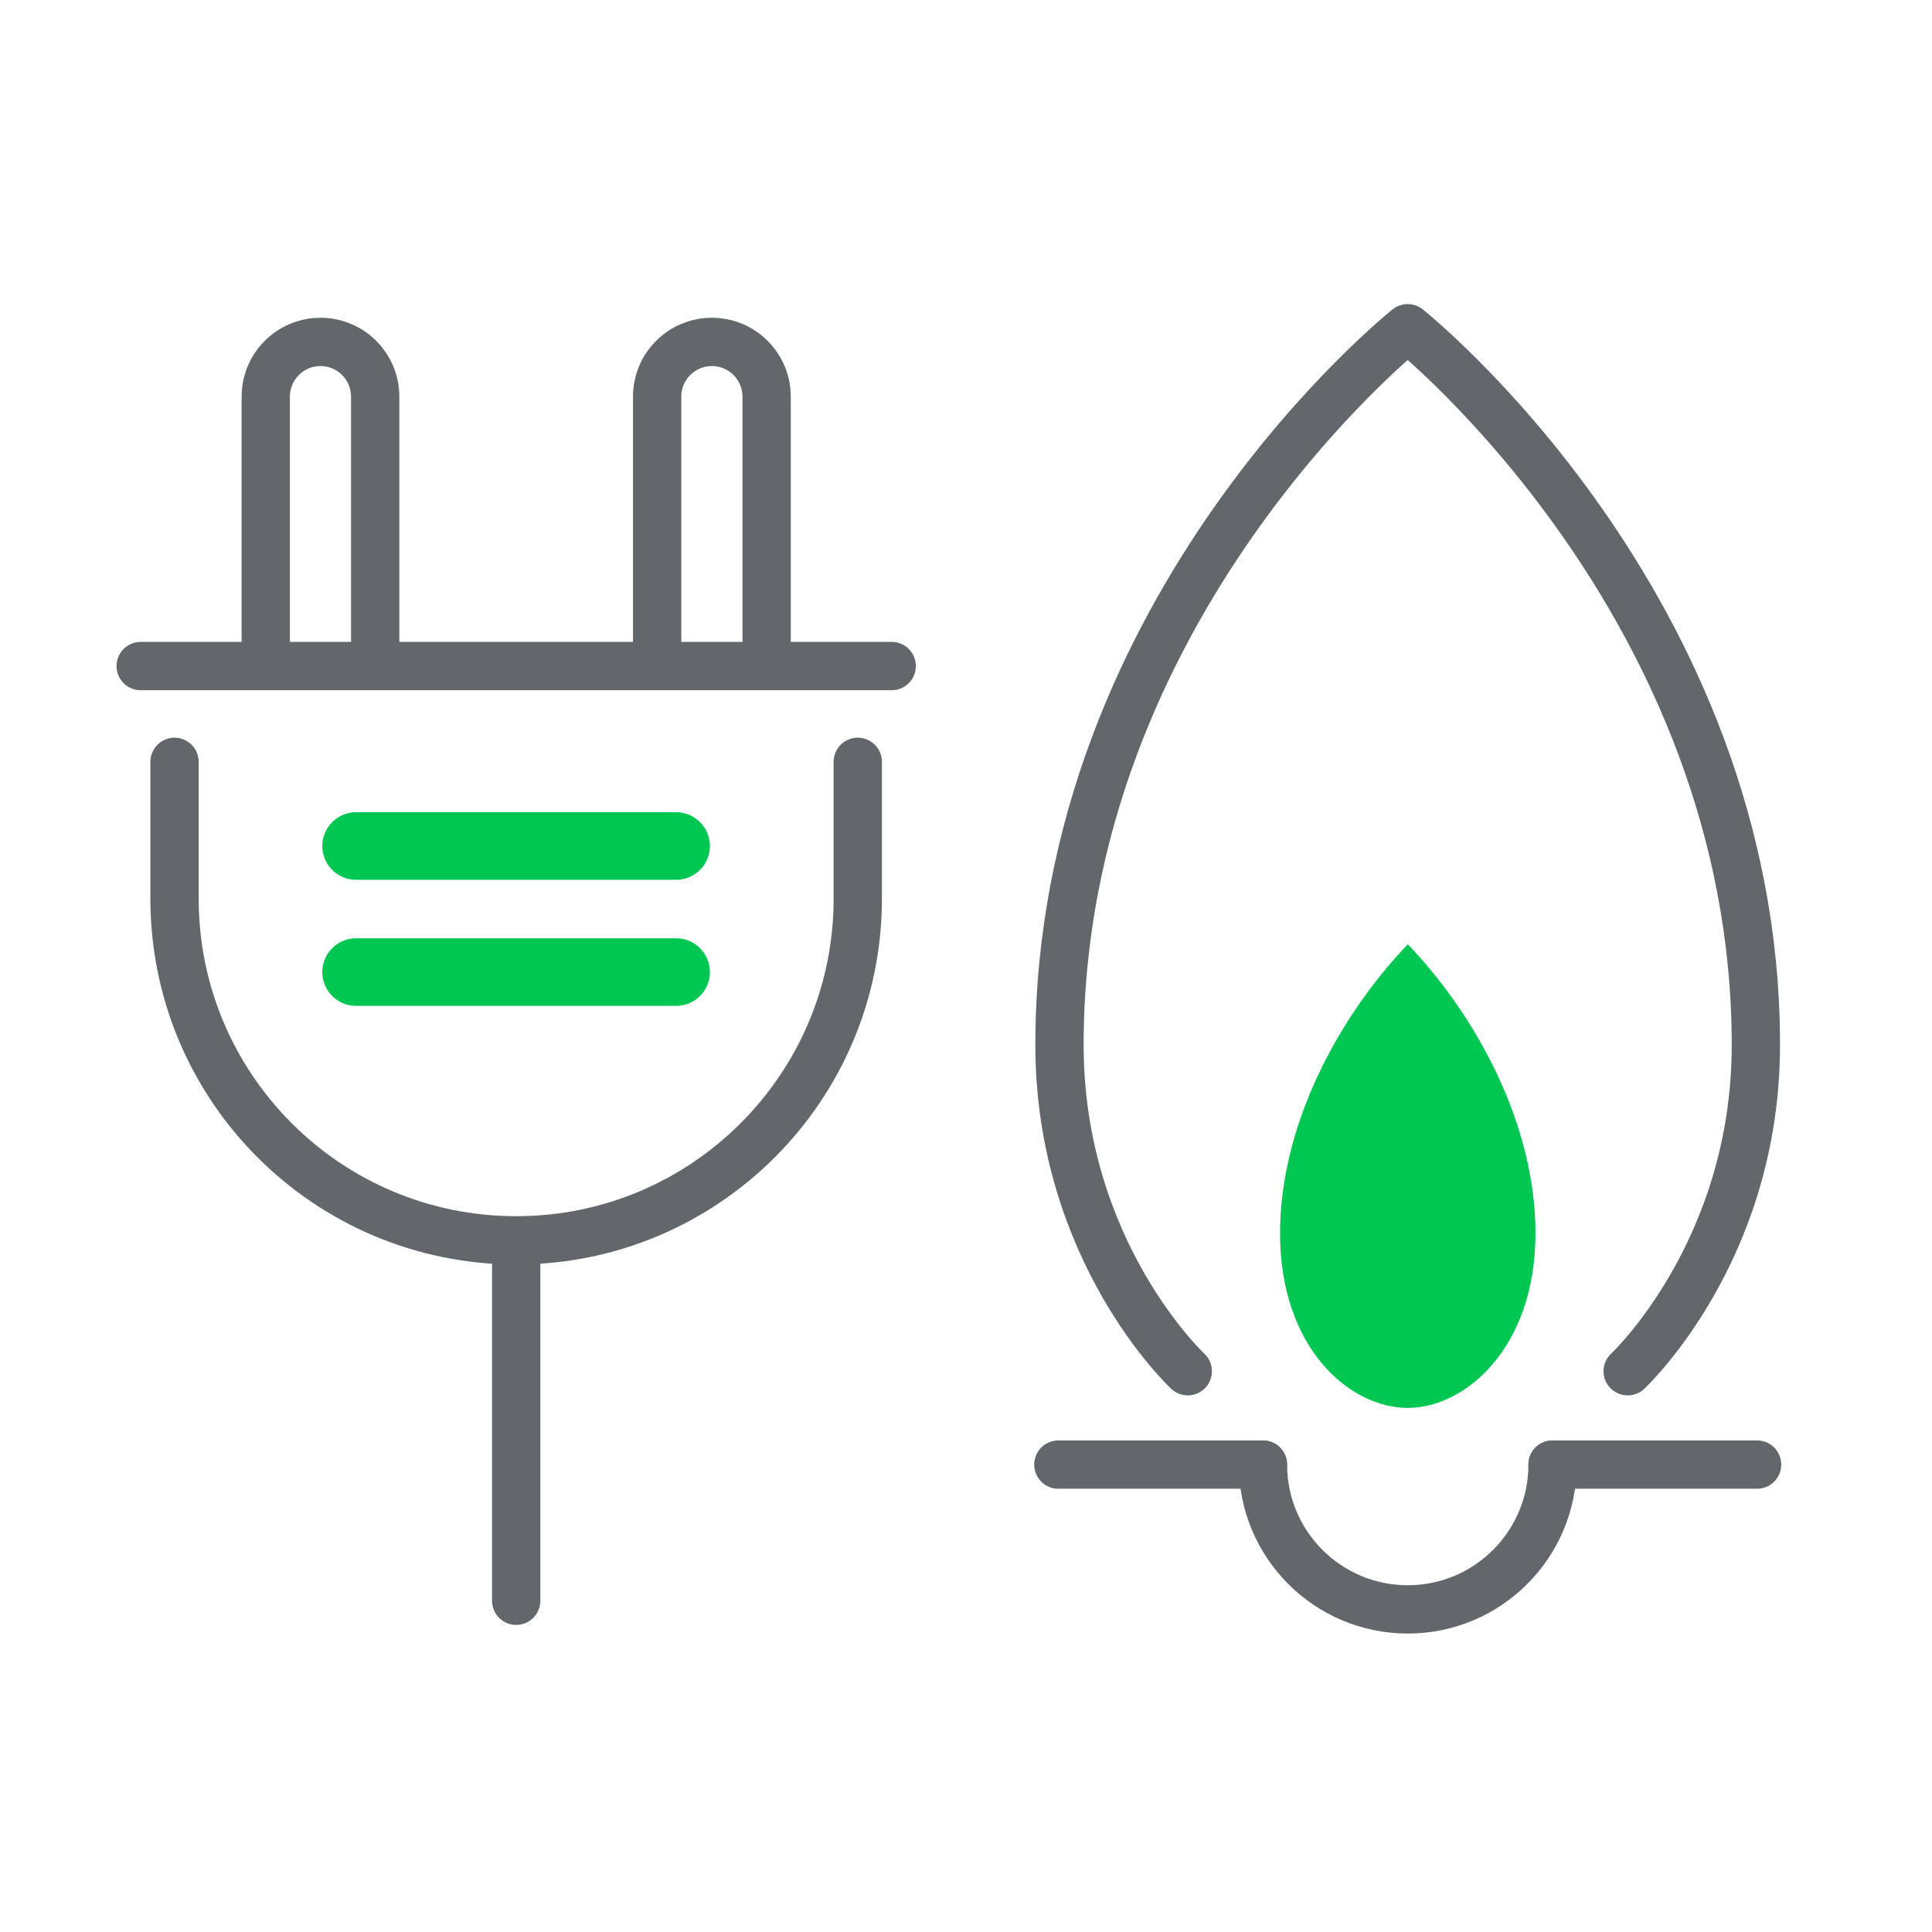 <svg width="56" height="56" viewBox="0 0 56 56" fill="none" xmlns="http://www.w3.org/2000/svg">
<g clip-path="url(#clip0_2823_43087)">
<mask id="mask0_2823_43087" style="mask-type:luminance" maskUnits="userSpaceOnUse" x="0" y="0" width="56" height="56">
<path d="M56 0H0V56H56V0Z" fill="white"/>
</mask>
<g mask="url(#mask0_2823_43087)">
<path d="M7.703 19.344V11.498C7.703 10.62 8.414 9.911 9.289 9.911C10.165 9.911 10.875 10.62 10.875 11.498V19.344" stroke="#63666A" stroke-width="1.4" stroke-miterlimit="10"/>
</g>
<mask id="mask1_2823_43087" style="mask-type:luminance" maskUnits="userSpaceOnUse" x="0" y="0" width="56" height="56">
<path d="M56 0H0V56H56V0Z" fill="white"/>
</mask>
<g mask="url(#mask1_2823_43087)">
<path d="M19.048 19.344V11.498C19.048 10.62 19.757 9.911 20.634 9.911C21.51 9.911 22.221 10.62 22.221 11.498V19.344" stroke="#63666A" stroke-width="1.4" stroke-miterlimit="10"/>
</g>
<mask id="mask2_2823_43087" style="mask-type:luminance" maskUnits="userSpaceOnUse" x="0" y="0" width="56" height="56">
<path d="M56 0H0V56H56V0Z" fill="white"/>
</mask>
<g mask="url(#mask2_2823_43087)">
<path d="M4.077 19.306H25.847" stroke="#63666A" stroke-width="1.4" stroke-miterlimit="10" stroke-linecap="round"/>
</g>
<mask id="mask3_2823_43087" style="mask-type:luminance" maskUnits="userSpaceOnUse" x="0" y="0" width="56" height="56">
<path d="M56 0H0V56H56V0Z" fill="white"/>
</mask>
<g mask="url(#mask3_2823_43087)">
<path d="M14.962 35.977V46.399" stroke="#63666A" stroke-width="1.4" stroke-miterlimit="10" stroke-linecap="round"/>
</g>
<mask id="mask4_2823_43087" style="mask-type:luminance" maskUnits="userSpaceOnUse" x="0" y="0" width="56" height="56">
<path d="M56 0H0V56H56V0Z" fill="white"/>
</mask>
<g mask="url(#mask4_2823_43087)">
<path d="M10.322 24.522H19.597" stroke="#00C752" stroke-width="1.96" stroke-miterlimit="10" stroke-linecap="round"/>
</g>
<mask id="mask5_2823_43087" style="mask-type:luminance" maskUnits="userSpaceOnUse" x="0" y="0" width="56" height="56">
<path d="M56 0H0V56H56V0Z" fill="white"/>
</mask>
<g mask="url(#mask5_2823_43087)">
<path d="M10.322 28.176H19.597" stroke="#00C752" stroke-width="1.96" stroke-miterlimit="10" stroke-linecap="round"/>
</g>
<mask id="mask6_2823_43087" style="mask-type:luminance" maskUnits="userSpaceOnUse" x="0" y="0" width="56" height="56">
<path d="M56 0H0V56H56V0Z" fill="white"/>
</mask>
<g mask="url(#mask6_2823_43087)">
<path d="M24.863 22.082V26.047C24.863 31.52 20.429 35.952 14.962 35.952C9.492 35.952 5.059 31.52 5.059 26.047V22.082" stroke="#63666A" stroke-width="1.4" stroke-miterlimit="10" stroke-linecap="round"/>
</g>
<mask id="mask7_2823_43087" style="mask-type:luminance" maskUnits="userSpaceOnUse" x="0" y="0" width="56" height="56">
<path d="M56 0H0V56H56V0Z" fill="white"/>
</mask>
<g mask="url(#mask7_2823_43087)">
<path d="M37.103 35.748C37.103 32.609 38.801 29.465 40.807 27.37C42.811 29.465 44.507 32.609 44.507 35.748C44.507 39.064 42.472 40.809 40.807 40.809C39.11 40.809 37.103 39.064 37.103 35.748Z" fill="#00C752"/>
</g>
<mask id="mask8_2823_43087" style="mask-type:luminance" maskUnits="userSpaceOnUse" x="0" y="0" width="56" height="56">
<path d="M56 0H0V56H56V0Z" fill="white"/>
</mask>
<g mask="url(#mask8_2823_43087)">
<path d="M45.002 42.452C45.002 44.77 43.121 46.649 40.805 46.649C38.487 46.649 36.608 44.77 36.608 42.452" stroke="#63666A" stroke-width="1.4" stroke-miterlimit="10" stroke-linecap="round"/>
</g>
<mask id="mask9_2823_43087" style="mask-type:luminance" maskUnits="userSpaceOnUse" x="0" y="0" width="56" height="56">
<path d="M56 0H0V56H56V0Z" fill="white"/>
</mask>
<g mask="url(#mask9_2823_43087)">
<path d="M45.002 42.452H50.93" stroke="#63666A" stroke-width="1.4" stroke-miterlimit="10" stroke-linecap="round"/>
</g>
<mask id="mask10_2823_43087" style="mask-type:luminance" maskUnits="userSpaceOnUse" x="0" y="0" width="56" height="56">
<path d="M56 0H0V56H56V0Z" fill="white"/>
</mask>
<g mask="url(#mask10_2823_43087)">
<path d="M30.677 42.452H36.605" stroke="#63666A" stroke-width="1.4" stroke-miterlimit="10" stroke-linecap="round"/>
</g>
<mask id="mask11_2823_43087" style="mask-type:luminance" maskUnits="userSpaceOnUse" x="0" y="0" width="56" height="56">
<path d="M56 0H0V56H56V0Z" fill="white"/>
</mask>
<g mask="url(#mask11_2823_43087)">
<path d="M47.179 39.746C47.179 39.746 50.895 36.289 50.895 30.288C50.895 17.536 40.802 9.514 40.802 9.514C40.802 9.514 30.71 17.536 30.71 30.288C30.71 36.289 34.428 39.746 34.428 39.746" stroke="#63666A" stroke-width="1.4" stroke-miterlimit="10" stroke-linecap="round" stroke-linejoin="round"/>
</g>
</g>
<defs>
<clipPath id="clip0_2823_43087">
<rect width="56" height="56" fill="white"/>
</clipPath>
</defs>
</svg>
